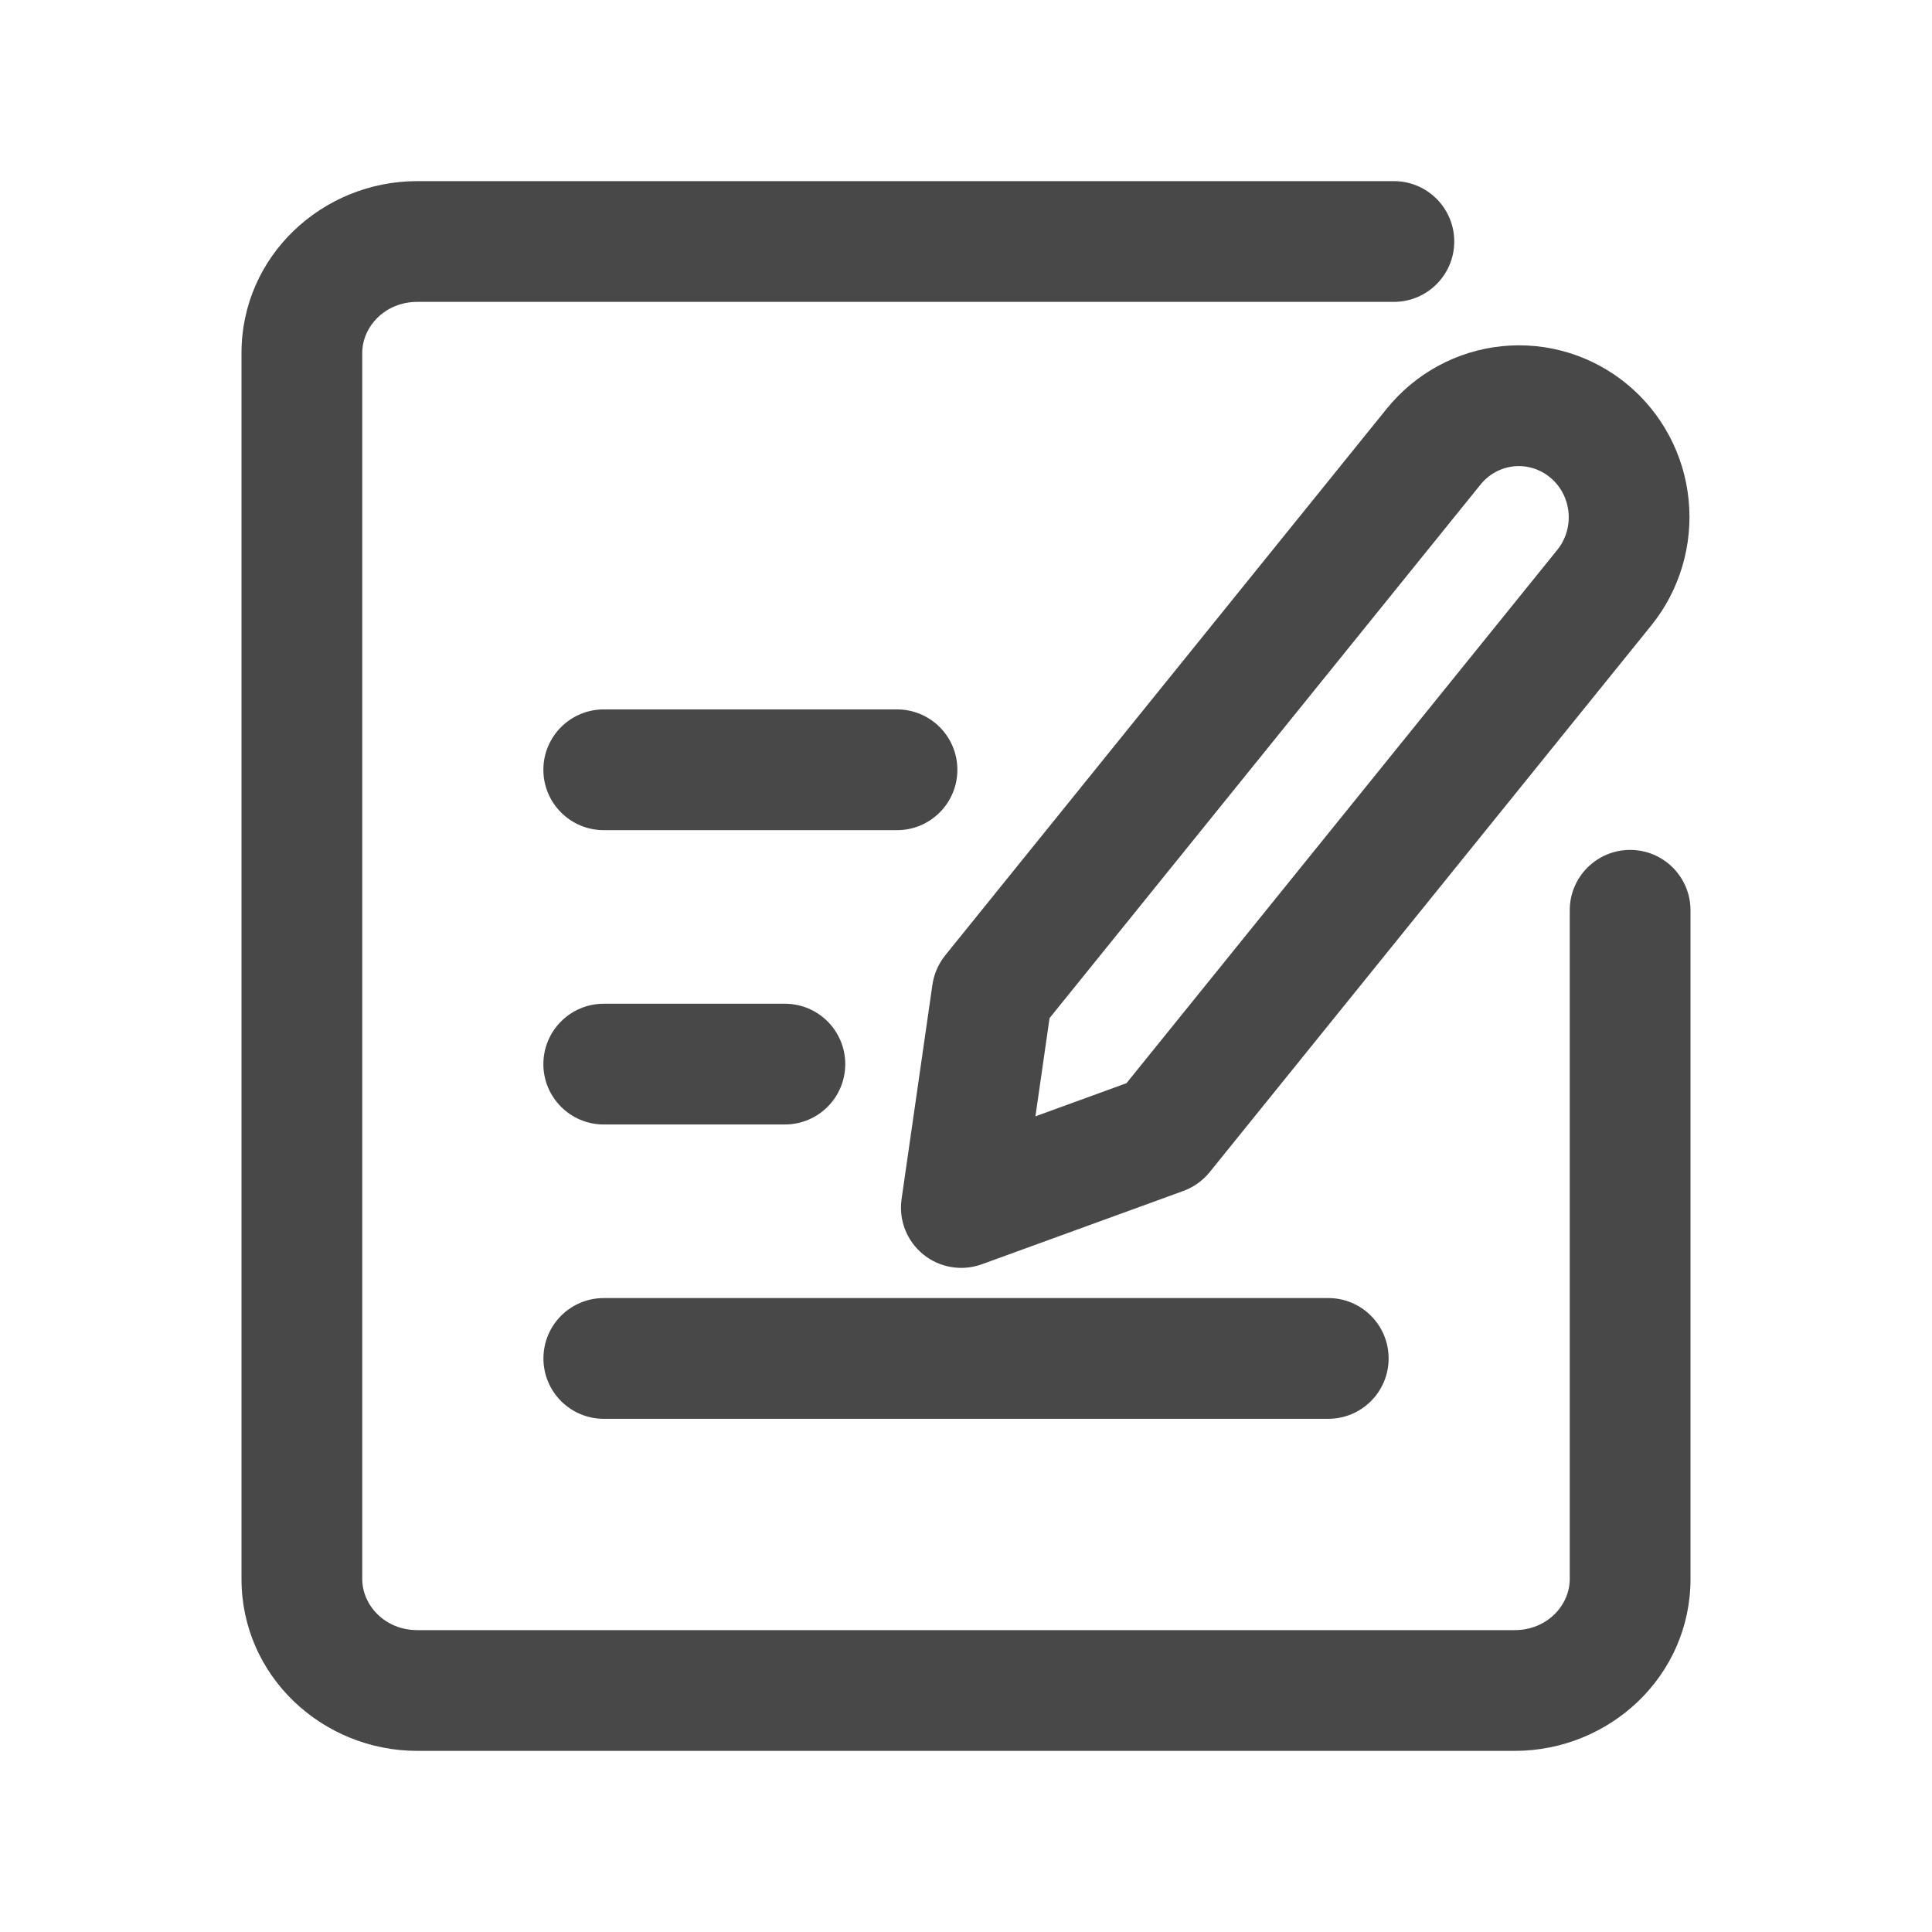 <?xml version="1.0" encoding="UTF-8"?>
<svg xmlns="http://www.w3.org/2000/svg" width="32" height="32" viewBox="0 0 32 32" fill="none">
  <path fill-rule="evenodd" clip-rule="evenodd" d="M4 5.846C4 4.241 5.338 3 6.913 3H23.087C23.639 3 24.087 3.448 24.087 4C24.087 4.552 23.639 5 23.087 5H6.913C6.375 5 6 5.412 6 5.846V26.154C6 26.588 6.375 27 6.913 27H25.087C25.625 27 26 26.588 26 26.154V15.077C26 14.525 26.448 14.077 27 14.077C27.552 14.077 28 14.525 28 15.077V26.154C28 27.759 26.662 29 25.087 29H6.913C5.338 29 4 27.759 4 26.154V5.846ZM9 17.625C9 17.073 9.448 16.625 10 16.625H13C13.553 16.625 14 17.073 14 17.625C14 18.177 13.553 18.625 13 18.625H10C9.448 18.625 9 18.177 9 17.625ZM10 11.75C9.448 11.75 9 12.198 9 12.75C9 13.302 9.448 13.75 10 13.75H14.857C15.41 13.75 15.857 13.302 15.857 12.75C15.857 12.198 15.41 11.75 14.857 11.75H10ZM9.001 22.5C9.001 21.948 9.448 21.5 10.001 21.5H22C22.553 21.5 23 21.948 23 22.5C23 23.052 22.553 23.5 22 23.5H10.001C9.448 23.5 9.001 23.052 9.001 22.5ZM24.523 8.025C24.662 7.853 24.861 7.746 25.075 7.724C25.289 7.703 25.505 7.767 25.675 7.908C25.846 8.049 25.957 8.255 25.979 8.482C26.002 8.709 25.934 8.933 25.795 9.106L18.658 17.941L17.15 18.49L17.384 16.863L24.523 8.025ZM24.877 5.734C24.128 5.81 23.442 6.184 22.968 6.77L15.657 15.822C15.544 15.963 15.47 16.131 15.444 16.309L14.933 19.86C14.883 20.207 15.019 20.556 15.292 20.777C15.564 20.998 15.933 21.06 16.263 20.94L19.6 19.726C19.771 19.663 19.922 19.555 20.037 19.413L27.349 10.361C27.822 9.776 28.043 9.027 27.969 8.28C27.895 7.532 27.53 6.843 26.951 6.365C26.372 5.886 25.626 5.658 24.877 5.734Z" fill="#484848"></path>
</svg>
